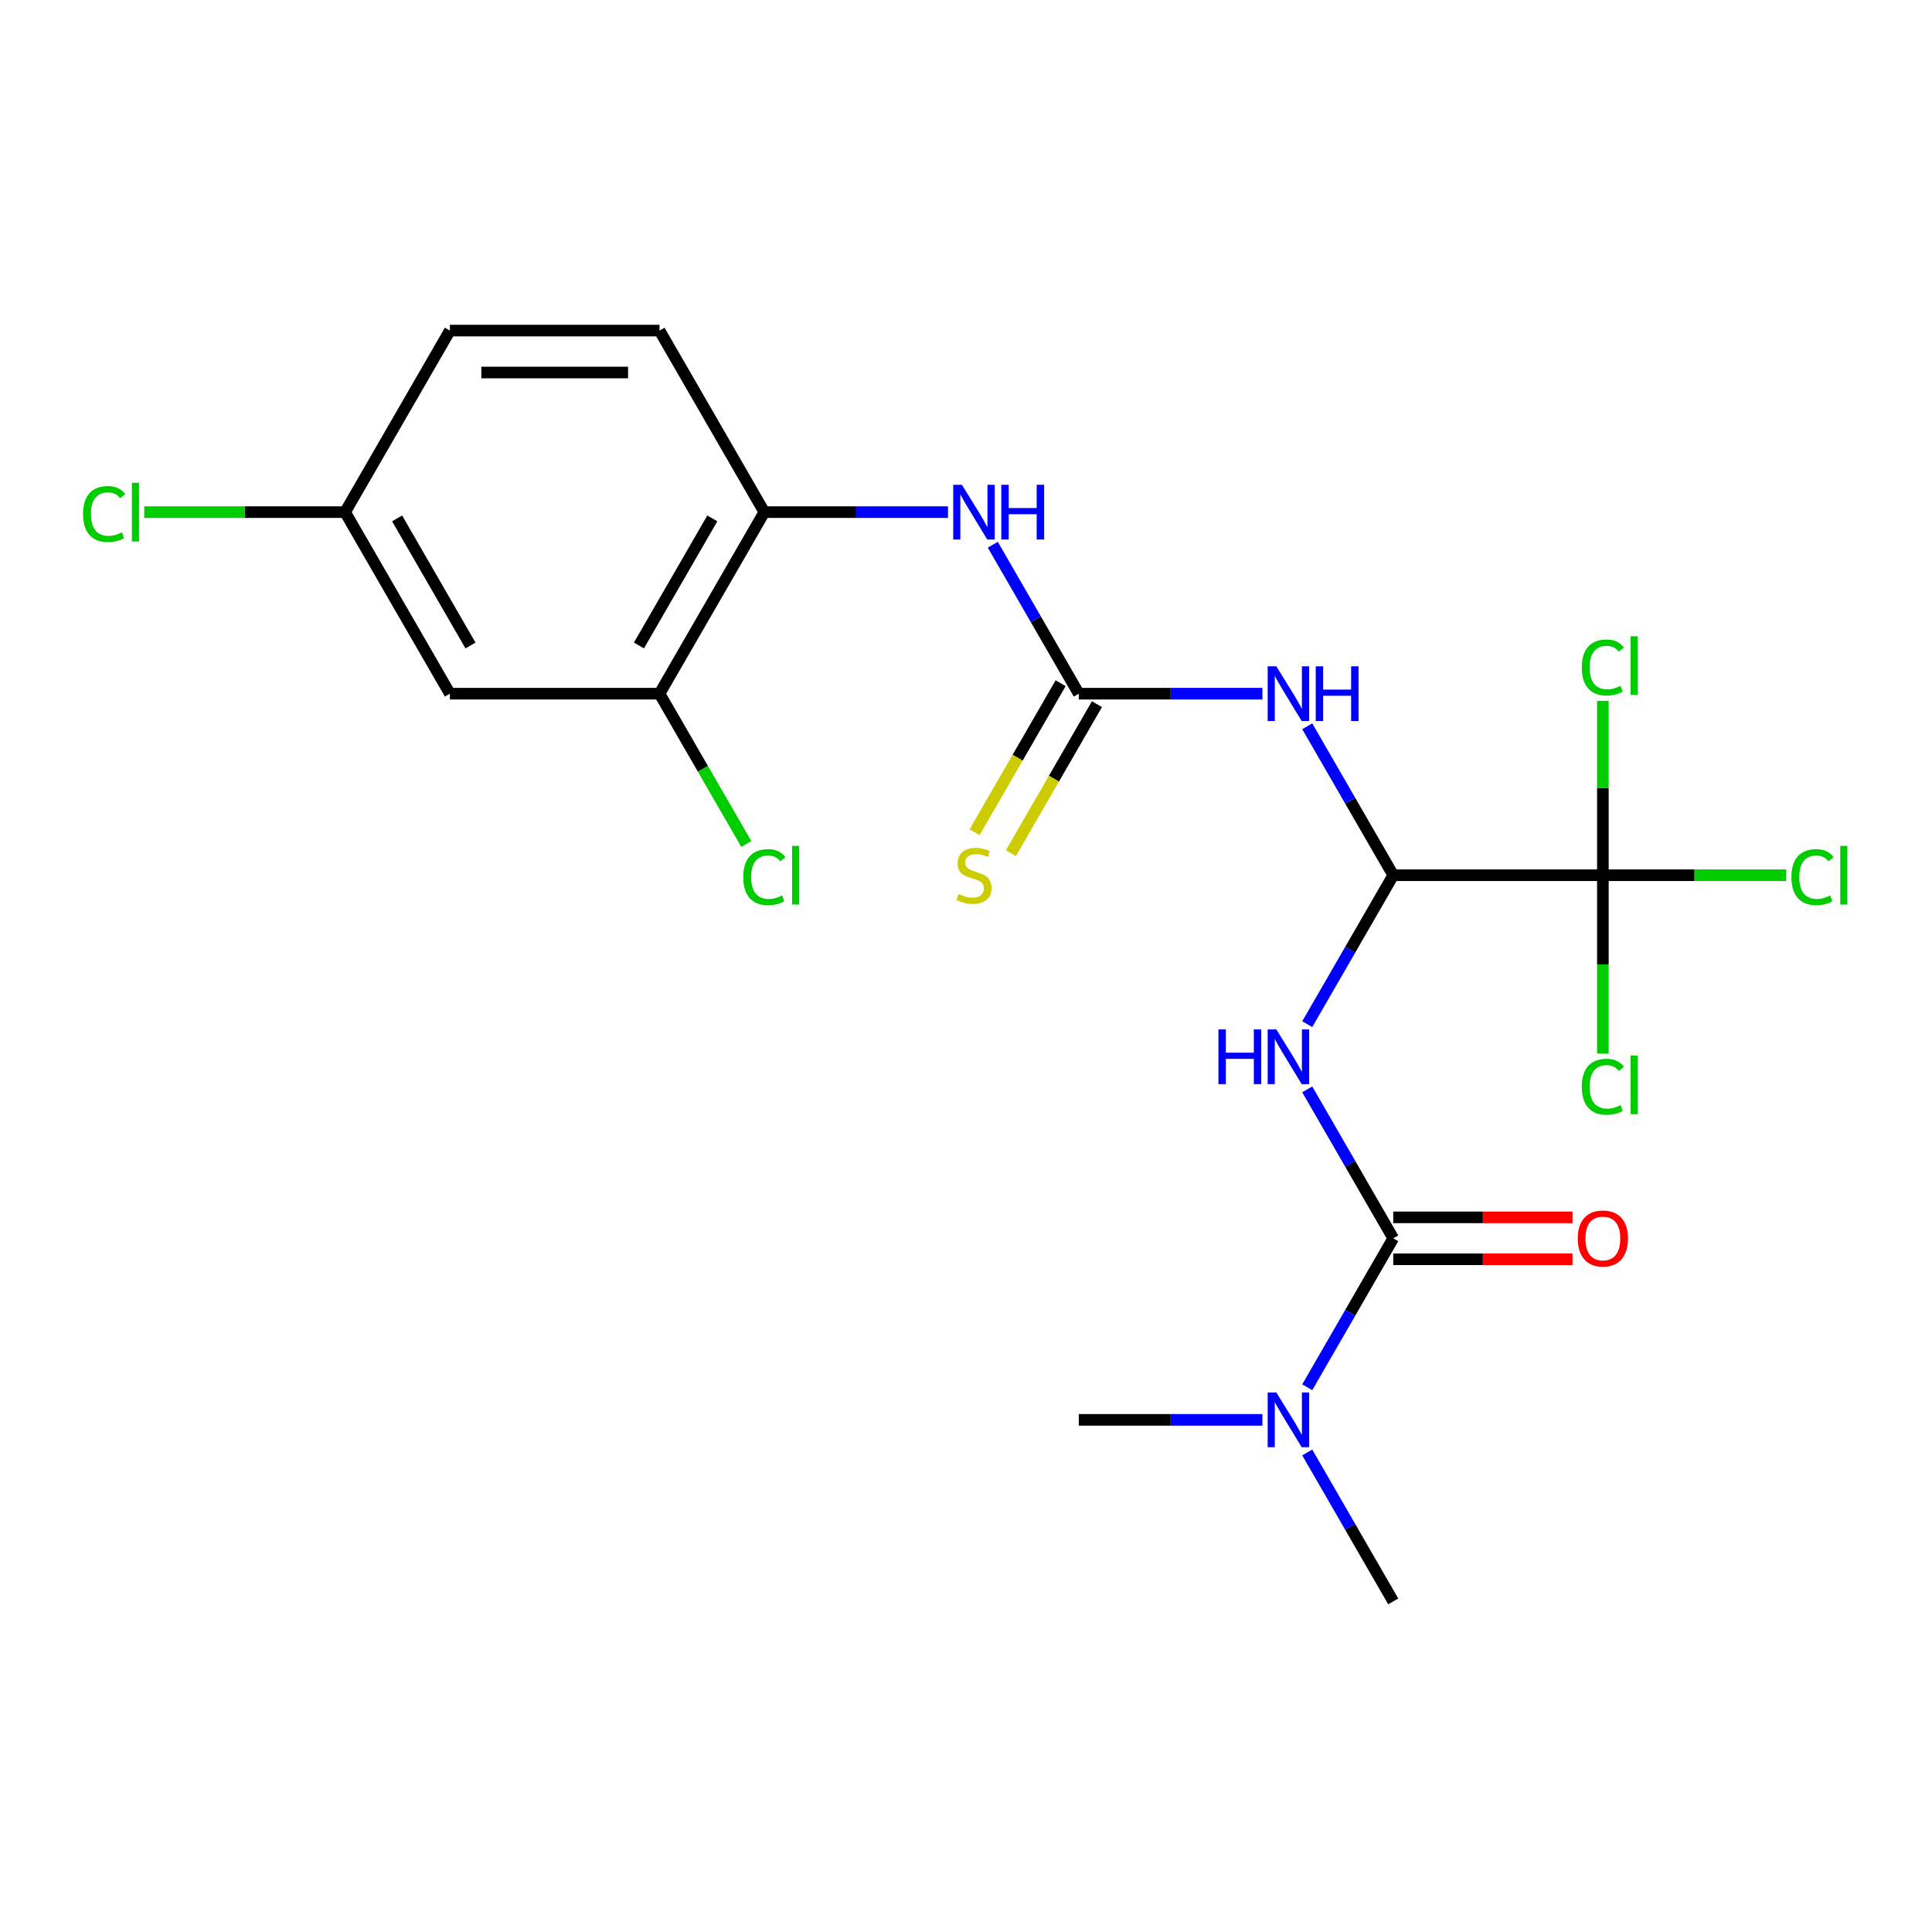 <?xml version='1.0' encoding='iso-8859-1'?>
<svg version='1.1' baseProfile='full'
              xmlns='http://www.w3.org/2000/svg'
                      xmlns:rdkit='http://www.rdkit.org/xml'
                      xmlns:xlink='http://www.w3.org/1999/xlink'
                  xml:space='preserve'
width='1000px' height='1000px' viewBox='0 0 1000 1000'>
<!-- END OF HEADER -->
<rect style='opacity:1.0;fill:#FFFFFF;stroke:none' width='1000' height='1000' x='0' y='0'> </rect>
<path class='bond-0' d='M 676.626,530.111 L 698.881,491.564' style='fill:none;fill-rule:evenodd;stroke:#0000FF;stroke-width:6px;stroke-linecap:butt;stroke-linejoin:miter;stroke-opacity:1' />
<path class='bond-0' d='M 698.881,491.564 L 721.137,453.016' style='fill:none;fill-rule:evenodd;stroke:#000000;stroke-width:6px;stroke-linecap:butt;stroke-linejoin:miter;stroke-opacity:1' />
<path class='bond-1' d='M 676.626,563.857 L 698.881,602.404' style='fill:none;fill-rule:evenodd;stroke:#0000FF;stroke-width:6px;stroke-linecap:butt;stroke-linejoin:miter;stroke-opacity:1' />
<path class='bond-1' d='M 698.881,602.404 L 721.137,640.952' style='fill:none;fill-rule:evenodd;stroke:#000000;stroke-width:6px;stroke-linecap:butt;stroke-linejoin:miter;stroke-opacity:1' />
<path class='bond-2' d='M 721.137,453.016 L 698.881,414.468' style='fill:none;fill-rule:evenodd;stroke:#000000;stroke-width:6px;stroke-linecap:butt;stroke-linejoin:miter;stroke-opacity:1' />
<path class='bond-2' d='M 698.881,414.468 L 676.626,375.92' style='fill:none;fill-rule:evenodd;stroke:#0000FF;stroke-width:6px;stroke-linecap:butt;stroke-linejoin:miter;stroke-opacity:1' />
<path class='bond-4' d='M 721.137,453.016 L 829.642,453.016' style='fill:none;fill-rule:evenodd;stroke:#000000;stroke-width:6px;stroke-linecap:butt;stroke-linejoin:miter;stroke-opacity:1' />
<path class='bond-8' d='M 721.137,640.952 L 698.881,679.5' style='fill:none;fill-rule:evenodd;stroke:#000000;stroke-width:6px;stroke-linecap:butt;stroke-linejoin:miter;stroke-opacity:1' />
<path class='bond-8' d='M 698.881,679.5 L 676.626,718.048' style='fill:none;fill-rule:evenodd;stroke:#0000FF;stroke-width:6px;stroke-linecap:butt;stroke-linejoin:miter;stroke-opacity:1' />
<path class='bond-11' d='M 721.137,651.803 L 767.533,651.803' style='fill:none;fill-rule:evenodd;stroke:#000000;stroke-width:6px;stroke-linecap:butt;stroke-linejoin:miter;stroke-opacity:1' />
<path class='bond-11' d='M 767.533,651.803 L 813.929,651.803' style='fill:none;fill-rule:evenodd;stroke:#FF0000;stroke-width:6px;stroke-linecap:butt;stroke-linejoin:miter;stroke-opacity:1' />
<path class='bond-11' d='M 721.137,630.102 L 767.533,630.102' style='fill:none;fill-rule:evenodd;stroke:#000000;stroke-width:6px;stroke-linecap:butt;stroke-linejoin:miter;stroke-opacity:1' />
<path class='bond-11' d='M 767.533,630.102 L 813.929,630.102' style='fill:none;fill-rule:evenodd;stroke:#FF0000;stroke-width:6px;stroke-linecap:butt;stroke-linejoin:miter;stroke-opacity:1' />
<path class='bond-3' d='M 653.432,359.048 L 605.906,359.048' style='fill:none;fill-rule:evenodd;stroke:#0000FF;stroke-width:6px;stroke-linecap:butt;stroke-linejoin:miter;stroke-opacity:1' />
<path class='bond-3' d='M 605.906,359.048 L 558.379,359.048' style='fill:none;fill-rule:evenodd;stroke:#000000;stroke-width:6px;stroke-linecap:butt;stroke-linejoin:miter;stroke-opacity:1' />
<path class='bond-5' d='M 558.379,359.048 L 536.124,320.5' style='fill:none;fill-rule:evenodd;stroke:#000000;stroke-width:6px;stroke-linecap:butt;stroke-linejoin:miter;stroke-opacity:1' />
<path class='bond-5' d='M 536.124,320.5 L 513.868,281.952' style='fill:none;fill-rule:evenodd;stroke:#0000FF;stroke-width:6px;stroke-linecap:butt;stroke-linejoin:miter;stroke-opacity:1' />
<path class='bond-10' d='M 548.983,353.623 L 526.716,392.19' style='fill:none;fill-rule:evenodd;stroke:#000000;stroke-width:6px;stroke-linecap:butt;stroke-linejoin:miter;stroke-opacity:1' />
<path class='bond-10' d='M 526.716,392.19 L 504.448,430.758' style='fill:none;fill-rule:evenodd;stroke:#CCCC00;stroke-width:6px;stroke-linecap:butt;stroke-linejoin:miter;stroke-opacity:1' />
<path class='bond-10' d='M 567.776,364.473 L 545.509,403.041' style='fill:none;fill-rule:evenodd;stroke:#000000;stroke-width:6px;stroke-linecap:butt;stroke-linejoin:miter;stroke-opacity:1' />
<path class='bond-10' d='M 545.509,403.041 L 523.242,441.609' style='fill:none;fill-rule:evenodd;stroke:#CCCC00;stroke-width:6px;stroke-linecap:butt;stroke-linejoin:miter;stroke-opacity:1' />
<path class='bond-12' d='M 829.642,453.016 L 877.078,453.016' style='fill:none;fill-rule:evenodd;stroke:#000000;stroke-width:6px;stroke-linecap:butt;stroke-linejoin:miter;stroke-opacity:1' />
<path class='bond-12' d='M 877.078,453.016 L 924.514,453.016' style='fill:none;fill-rule:evenodd;stroke:#00CC00;stroke-width:6px;stroke-linecap:butt;stroke-linejoin:miter;stroke-opacity:1' />
<path class='bond-13' d='M 829.642,453.016 L 829.642,499.182' style='fill:none;fill-rule:evenodd;stroke:#000000;stroke-width:6px;stroke-linecap:butt;stroke-linejoin:miter;stroke-opacity:1' />
<path class='bond-13' d='M 829.642,499.182 L 829.642,545.348' style='fill:none;fill-rule:evenodd;stroke:#00CC00;stroke-width:6px;stroke-linecap:butt;stroke-linejoin:miter;stroke-opacity:1' />
<path class='bond-14' d='M 829.642,453.016 L 829.642,407.89' style='fill:none;fill-rule:evenodd;stroke:#000000;stroke-width:6px;stroke-linecap:butt;stroke-linejoin:miter;stroke-opacity:1' />
<path class='bond-14' d='M 829.642,407.89 L 829.642,362.764' style='fill:none;fill-rule:evenodd;stroke:#00CC00;stroke-width:6px;stroke-linecap:butt;stroke-linejoin:miter;stroke-opacity:1' />
<path class='bond-6' d='M 490.674,265.08 L 443.148,265.08' style='fill:none;fill-rule:evenodd;stroke:#0000FF;stroke-width:6px;stroke-linecap:butt;stroke-linejoin:miter;stroke-opacity:1' />
<path class='bond-6' d='M 443.148,265.08 L 395.622,265.08' style='fill:none;fill-rule:evenodd;stroke:#000000;stroke-width:6px;stroke-linecap:butt;stroke-linejoin:miter;stroke-opacity:1' />
<path class='bond-7' d='M 395.622,265.08 L 341.369,359.048' style='fill:none;fill-rule:evenodd;stroke:#000000;stroke-width:6px;stroke-linecap:butt;stroke-linejoin:miter;stroke-opacity:1' />
<path class='bond-7' d='M 368.69,268.325 L 330.714,334.102' style='fill:none;fill-rule:evenodd;stroke:#000000;stroke-width:6px;stroke-linecap:butt;stroke-linejoin:miter;stroke-opacity:1' />
<path class='bond-15' d='M 395.622,265.08 L 341.369,171.112' style='fill:none;fill-rule:evenodd;stroke:#000000;stroke-width:6px;stroke-linecap:butt;stroke-linejoin:miter;stroke-opacity:1' />
<path class='bond-9' d='M 341.369,359.048 L 232.864,359.048' style='fill:none;fill-rule:evenodd;stroke:#000000;stroke-width:6px;stroke-linecap:butt;stroke-linejoin:miter;stroke-opacity:1' />
<path class='bond-17' d='M 341.369,359.048 L 363.827,397.946' style='fill:none;fill-rule:evenodd;stroke:#000000;stroke-width:6px;stroke-linecap:butt;stroke-linejoin:miter;stroke-opacity:1' />
<path class='bond-17' d='M 363.827,397.946 L 386.285,436.843' style='fill:none;fill-rule:evenodd;stroke:#00CC00;stroke-width:6px;stroke-linecap:butt;stroke-linejoin:miter;stroke-opacity:1' />
<path class='bond-20' d='M 676.626,751.793 L 698.881,790.341' style='fill:none;fill-rule:evenodd;stroke:#0000FF;stroke-width:6px;stroke-linecap:butt;stroke-linejoin:miter;stroke-opacity:1' />
<path class='bond-20' d='M 698.881,790.341 L 721.137,828.888' style='fill:none;fill-rule:evenodd;stroke:#000000;stroke-width:6px;stroke-linecap:butt;stroke-linejoin:miter;stroke-opacity:1' />
<path class='bond-21' d='M 653.432,734.92 L 605.906,734.92' style='fill:none;fill-rule:evenodd;stroke:#0000FF;stroke-width:6px;stroke-linecap:butt;stroke-linejoin:miter;stroke-opacity:1' />
<path class='bond-21' d='M 605.906,734.92 L 558.379,734.92' style='fill:none;fill-rule:evenodd;stroke:#000000;stroke-width:6px;stroke-linecap:butt;stroke-linejoin:miter;stroke-opacity:1' />
<path class='bond-22' d='M 232.864,359.048 L 178.612,265.08' style='fill:none;fill-rule:evenodd;stroke:#000000;stroke-width:6px;stroke-linecap:butt;stroke-linejoin:miter;stroke-opacity:1' />
<path class='bond-22' d='M 243.52,334.102 L 205.543,268.325' style='fill:none;fill-rule:evenodd;stroke:#000000;stroke-width:6px;stroke-linecap:butt;stroke-linejoin:miter;stroke-opacity:1' />
<path class='bond-18' d='M 341.369,171.112 L 232.864,171.112' style='fill:none;fill-rule:evenodd;stroke:#000000;stroke-width:6px;stroke-linecap:butt;stroke-linejoin:miter;stroke-opacity:1' />
<path class='bond-18' d='M 325.094,192.813 L 249.14,192.813' style='fill:none;fill-rule:evenodd;stroke:#000000;stroke-width:6px;stroke-linecap:butt;stroke-linejoin:miter;stroke-opacity:1' />
<path class='bond-16' d='M 178.612,265.08 L 232.864,171.112' style='fill:none;fill-rule:evenodd;stroke:#000000;stroke-width:6px;stroke-linecap:butt;stroke-linejoin:miter;stroke-opacity:1' />
<path class='bond-19' d='M 178.612,265.08 L 126.636,265.08' style='fill:none;fill-rule:evenodd;stroke:#000000;stroke-width:6px;stroke-linecap:butt;stroke-linejoin:miter;stroke-opacity:1' />
<path class='bond-19' d='M 126.636,265.08 L 74.659,265.08' style='fill:none;fill-rule:evenodd;stroke:#00CC00;stroke-width:6px;stroke-linecap:butt;stroke-linejoin:miter;stroke-opacity:1' />
<path  class='atom-0' d='M 630.664 532.824
L 634.504 532.824
L 634.504 544.864
L 648.984 544.864
L 648.984 532.824
L 652.824 532.824
L 652.824 561.144
L 648.984 561.144
L 648.984 548.064
L 634.504 548.064
L 634.504 561.144
L 630.664 561.144
L 630.664 532.824
' fill='#0000FF'/>
<path  class='atom-0' d='M 660.624 532.824
L 669.904 547.824
Q 670.824 549.304, 672.304 551.984
Q 673.784 554.664, 673.864 554.824
L 673.864 532.824
L 677.624 532.824
L 677.624 561.144
L 673.744 561.144
L 663.784 544.744
Q 662.624 542.824, 661.384 540.624
Q 660.184 538.424, 659.824 537.744
L 659.824 561.144
L 656.144 561.144
L 656.144 532.824
L 660.624 532.824
' fill='#0000FF'/>
<path  class='atom-3' d='M 660.624 344.888
L 669.904 359.888
Q 670.824 361.368, 672.304 364.048
Q 673.784 366.728, 673.864 366.888
L 673.864 344.888
L 677.624 344.888
L 677.624 373.208
L 673.744 373.208
L 663.784 356.808
Q 662.624 354.888, 661.384 352.688
Q 660.184 350.488, 659.824 349.808
L 659.824 373.208
L 656.144 373.208
L 656.144 344.888
L 660.624 344.888
' fill='#0000FF'/>
<path  class='atom-3' d='M 681.024 344.888
L 684.864 344.888
L 684.864 356.928
L 699.344 356.928
L 699.344 344.888
L 703.184 344.888
L 703.184 373.208
L 699.344 373.208
L 699.344 360.128
L 684.864 360.128
L 684.864 373.208
L 681.024 373.208
L 681.024 344.888
' fill='#0000FF'/>
<path  class='atom-6' d='M 497.867 250.92
L 507.147 265.92
Q 508.067 267.4, 509.547 270.08
Q 511.027 272.76, 511.107 272.92
L 511.107 250.92
L 514.867 250.92
L 514.867 279.24
L 510.987 279.24
L 501.027 262.84
Q 499.867 260.92, 498.627 258.72
Q 497.427 256.52, 497.067 255.84
L 497.067 279.24
L 493.387 279.24
L 493.387 250.92
L 497.867 250.92
' fill='#0000FF'/>
<path  class='atom-6' d='M 518.267 250.92
L 522.107 250.92
L 522.107 262.96
L 536.587 262.96
L 536.587 250.92
L 540.427 250.92
L 540.427 279.24
L 536.587 279.24
L 536.587 266.16
L 522.107 266.16
L 522.107 279.24
L 518.267 279.24
L 518.267 250.92
' fill='#0000FF'/>
<path  class='atom-9' d='M 660.624 720.76
L 669.904 735.76
Q 670.824 737.24, 672.304 739.92
Q 673.784 742.6, 673.864 742.76
L 673.864 720.76
L 677.624 720.76
L 677.624 749.08
L 673.744 749.08
L 663.784 732.68
Q 662.624 730.76, 661.384 728.56
Q 660.184 726.36, 659.824 725.68
L 659.824 749.08
L 656.144 749.08
L 656.144 720.76
L 660.624 720.76
' fill='#0000FF'/>
<path  class='atom-11' d='M 496.127 462.736
Q 496.447 462.856, 497.767 463.416
Q 499.087 463.976, 500.527 464.336
Q 502.007 464.656, 503.447 464.656
Q 506.127 464.656, 507.687 463.376
Q 509.247 462.056, 509.247 459.776
Q 509.247 458.216, 508.447 457.256
Q 507.687 456.296, 506.487 455.776
Q 505.287 455.256, 503.287 454.656
Q 500.767 453.896, 499.247 453.176
Q 497.767 452.456, 496.687 450.936
Q 495.647 449.416, 495.647 446.856
Q 495.647 443.296, 498.047 441.096
Q 500.487 438.896, 505.287 438.896
Q 508.567 438.896, 512.287 440.456
L 511.367 443.536
Q 507.967 442.136, 505.407 442.136
Q 502.647 442.136, 501.127 443.296
Q 499.607 444.416, 499.647 446.376
Q 499.647 447.896, 500.407 448.816
Q 501.207 449.736, 502.327 450.256
Q 503.487 450.776, 505.407 451.376
Q 507.967 452.176, 509.487 452.976
Q 511.007 453.776, 512.087 455.416
Q 513.207 457.016, 513.207 459.776
Q 513.207 463.696, 510.567 465.816
Q 507.967 467.896, 503.607 467.896
Q 501.087 467.896, 499.167 467.336
Q 497.287 466.816, 495.047 465.896
L 496.127 462.736
' fill='#CCCC00'/>
<path  class='atom-12' d='M 816.642 641.032
Q 816.642 634.232, 820.002 630.432
Q 823.362 626.632, 829.642 626.632
Q 835.922 626.632, 839.282 630.432
Q 842.642 634.232, 842.642 641.032
Q 842.642 647.912, 839.242 651.832
Q 835.842 655.712, 829.642 655.712
Q 823.402 655.712, 820.002 651.832
Q 816.642 647.952, 816.642 641.032
M 829.642 652.512
Q 833.962 652.512, 836.282 649.632
Q 838.642 646.712, 838.642 641.032
Q 838.642 635.472, 836.282 632.672
Q 833.962 629.832, 829.642 629.832
Q 825.322 629.832, 822.962 632.632
Q 820.642 635.432, 820.642 641.032
Q 820.642 646.752, 822.962 649.632
Q 825.322 652.512, 829.642 652.512
' fill='#FF0000'/>
<path  class='atom-13' d='M 927.227 453.996
Q 927.227 446.956, 930.507 443.276
Q 933.827 439.556, 940.107 439.556
Q 945.947 439.556, 949.067 443.676
L 946.427 445.836
Q 944.147 442.836, 940.107 442.836
Q 935.827 442.836, 933.547 445.716
Q 931.307 448.556, 931.307 453.996
Q 931.307 459.596, 933.627 462.476
Q 935.987 465.356, 940.547 465.356
Q 943.667 465.356, 947.307 463.476
L 948.427 466.476
Q 946.947 467.436, 944.707 467.996
Q 942.467 468.556, 939.987 468.556
Q 933.827 468.556, 930.507 464.796
Q 927.227 461.036, 927.227 453.996
' fill='#00CC00'/>
<path  class='atom-13' d='M 952.507 437.836
L 956.187 437.836
L 956.187 468.196
L 952.507 468.196
L 952.507 437.836
' fill='#00CC00'/>
<path  class='atom-14' d='M 818.722 562.501
Q 818.722 555.461, 822.002 551.781
Q 825.322 548.061, 831.602 548.061
Q 837.442 548.061, 840.562 552.181
L 837.922 554.341
Q 835.642 551.341, 831.602 551.341
Q 827.322 551.341, 825.042 554.221
Q 822.802 557.061, 822.802 562.501
Q 822.802 568.101, 825.122 570.981
Q 827.482 573.861, 832.042 573.861
Q 835.162 573.861, 838.802 571.981
L 839.922 574.981
Q 838.442 575.941, 836.202 576.501
Q 833.962 577.061, 831.482 577.061
Q 825.322 577.061, 822.002 573.301
Q 818.722 569.541, 818.722 562.501
' fill='#00CC00'/>
<path  class='atom-14' d='M 844.002 546.341
L 847.682 546.341
L 847.682 576.701
L 844.002 576.701
L 844.002 546.341
' fill='#00CC00'/>
<path  class='atom-15' d='M 818.722 345.491
Q 818.722 338.451, 822.002 334.771
Q 825.322 331.051, 831.602 331.051
Q 837.442 331.051, 840.562 335.171
L 837.922 337.331
Q 835.642 334.331, 831.602 334.331
Q 827.322 334.331, 825.042 337.211
Q 822.802 340.051, 822.802 345.491
Q 822.802 351.091, 825.122 353.971
Q 827.482 356.851, 832.042 356.851
Q 835.162 356.851, 838.802 354.971
L 839.922 357.971
Q 838.442 358.931, 836.202 359.491
Q 833.962 360.051, 831.482 360.051
Q 825.322 360.051, 822.002 356.291
Q 818.722 352.531, 818.722 345.491
' fill='#00CC00'/>
<path  class='atom-15' d='M 844.002 329.331
L 847.682 329.331
L 847.682 359.691
L 844.002 359.691
L 844.002 329.331
' fill='#00CC00'/>
<path  class='atom-18' d='M 384.702 453.996
Q 384.702 446.956, 387.982 443.276
Q 391.302 439.556, 397.582 439.556
Q 403.422 439.556, 406.542 443.676
L 403.902 445.836
Q 401.622 442.836, 397.582 442.836
Q 393.302 442.836, 391.022 445.716
Q 388.782 448.556, 388.782 453.996
Q 388.782 459.596, 391.102 462.476
Q 393.462 465.356, 398.022 465.356
Q 401.142 465.356, 404.782 463.476
L 405.902 466.476
Q 404.422 467.436, 402.182 467.996
Q 399.942 468.556, 397.462 468.556
Q 391.302 468.556, 387.982 464.796
Q 384.702 461.036, 384.702 453.996
' fill='#00CC00'/>
<path  class='atom-18' d='M 409.982 437.836
L 413.662 437.836
L 413.662 468.196
L 409.982 468.196
L 409.982 437.836
' fill='#00CC00'/>
<path  class='atom-20' d='M 42.987 266.06
Q 42.987 259.02, 46.267 255.34
Q 49.587 251.62, 55.867 251.62
Q 61.707 251.62, 64.827 255.74
L 62.187 257.9
Q 59.907 254.9, 55.867 254.9
Q 51.587 254.9, 49.307 257.78
Q 47.067 260.62, 47.067 266.06
Q 47.067 271.66, 49.387 274.54
Q 51.747 277.42, 56.307 277.42
Q 59.427 277.42, 63.067 275.54
L 64.187 278.54
Q 62.707 279.5, 60.467 280.06
Q 58.227 280.62, 55.747 280.62
Q 49.587 280.62, 46.267 276.86
Q 42.987 273.1, 42.987 266.06
' fill='#00CC00'/>
<path  class='atom-20' d='M 68.267 249.9
L 71.947 249.9
L 71.947 280.26
L 68.267 280.26
L 68.267 249.9
' fill='#00CC00'/>
</svg>
